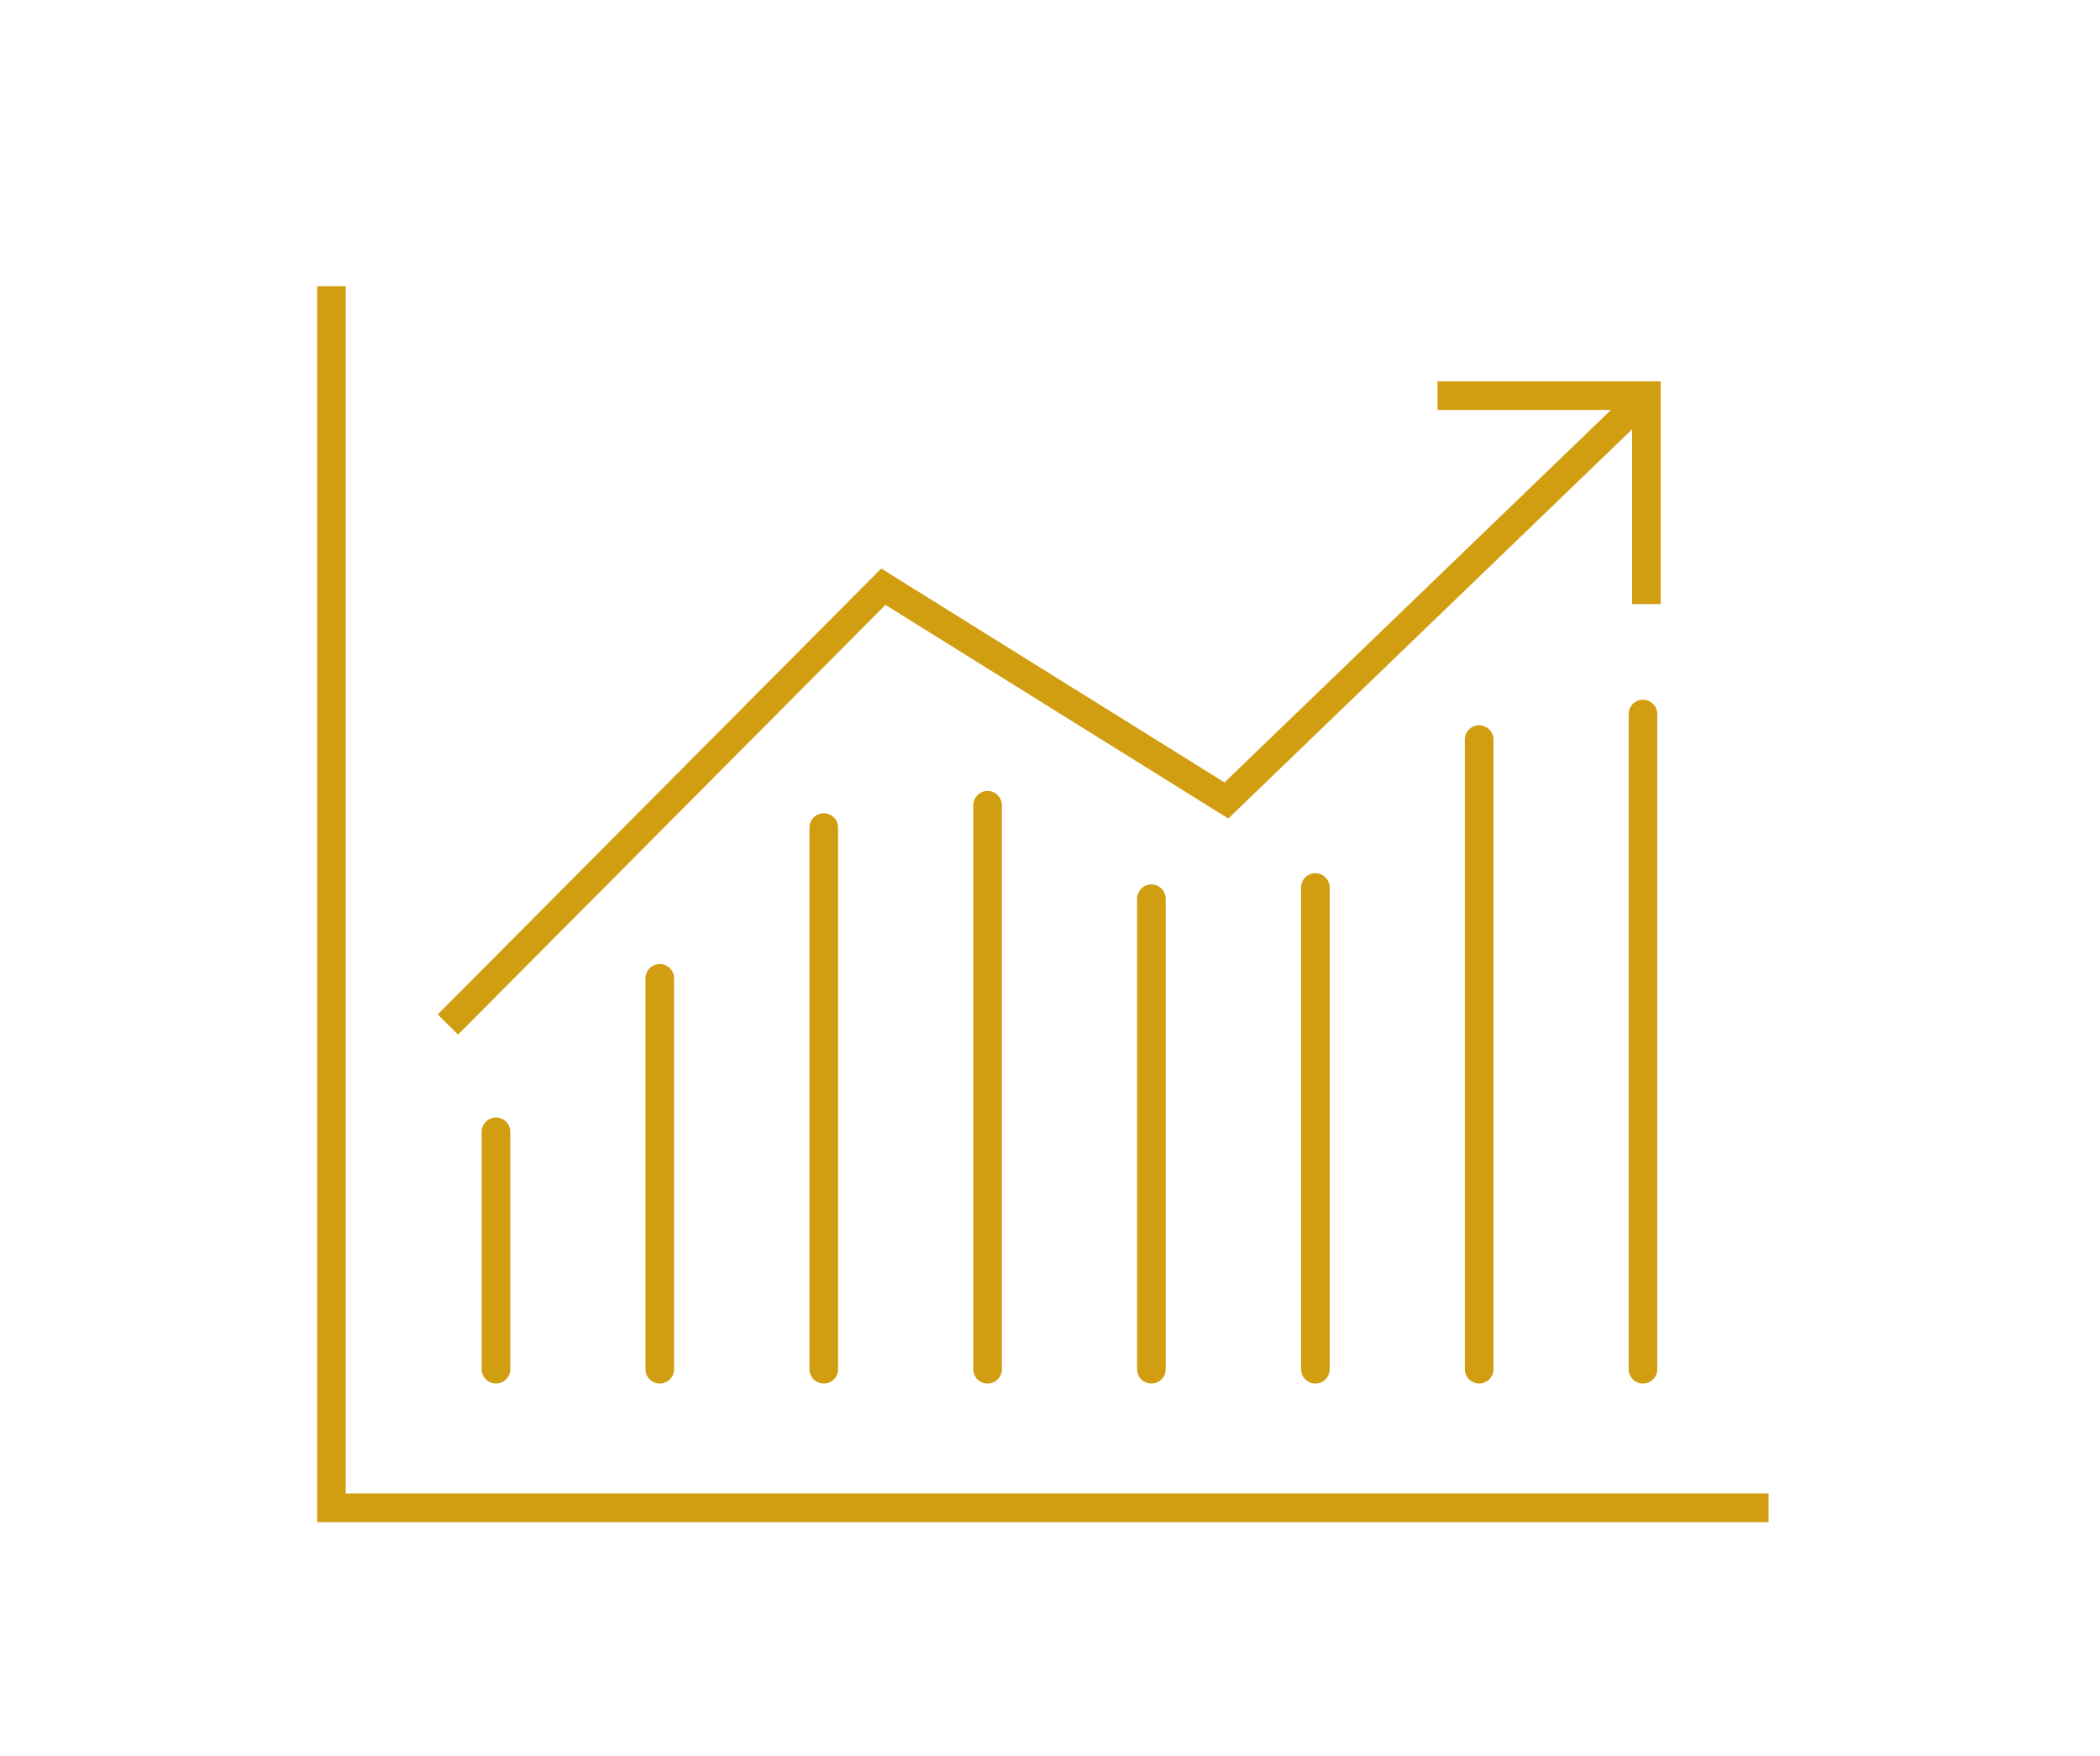 <svg id="Calque_2" data-name="Calque 2" xmlns="http://www.w3.org/2000/svg" viewBox="0 0 110 92"><defs><style>.cls-1,.cls-2{fill:none;stroke:#d19e12;stroke-miterlimit:10;stroke-width:1.5px;}.cls-1{stroke-linecap:round;}</style></defs><line class="cls-1" x1="25.98" y1="71.74" x2="25.98" y2="59.3"/><line class="cls-1" x1="34.56" y1="71.74" x2="34.56" y2="51.26"/><line class="cls-1" x1="43.15" y1="71.74" x2="43.15" y2="43.36"/><line class="cls-1" x1="51.73" y1="71.74" x2="51.73" y2="42.19"/><line class="cls-1" x1="60.31" y1="71.74" x2="60.31" y2="47.09"/><line class="cls-1" x1="68.9" y1="71.74" x2="68.9" y2="46.5"/><line class="cls-1" x1="77.48" y1="71.74" x2="77.48" y2="38.75"/><line class="cls-1" x1="86.06" y1="71.74" x2="86.06" y2="37.41"/><polyline class="cls-2" points="23.46 53.68 46.27 30.74 64.24 41.94 86.24 20.73"/><polyline class="cls-2" points="86.24 31.65 86.24 20.73 75.3 20.73"/><polyline class="cls-2" points="92.64 79 17.36 79 17.36 15"/></svg>